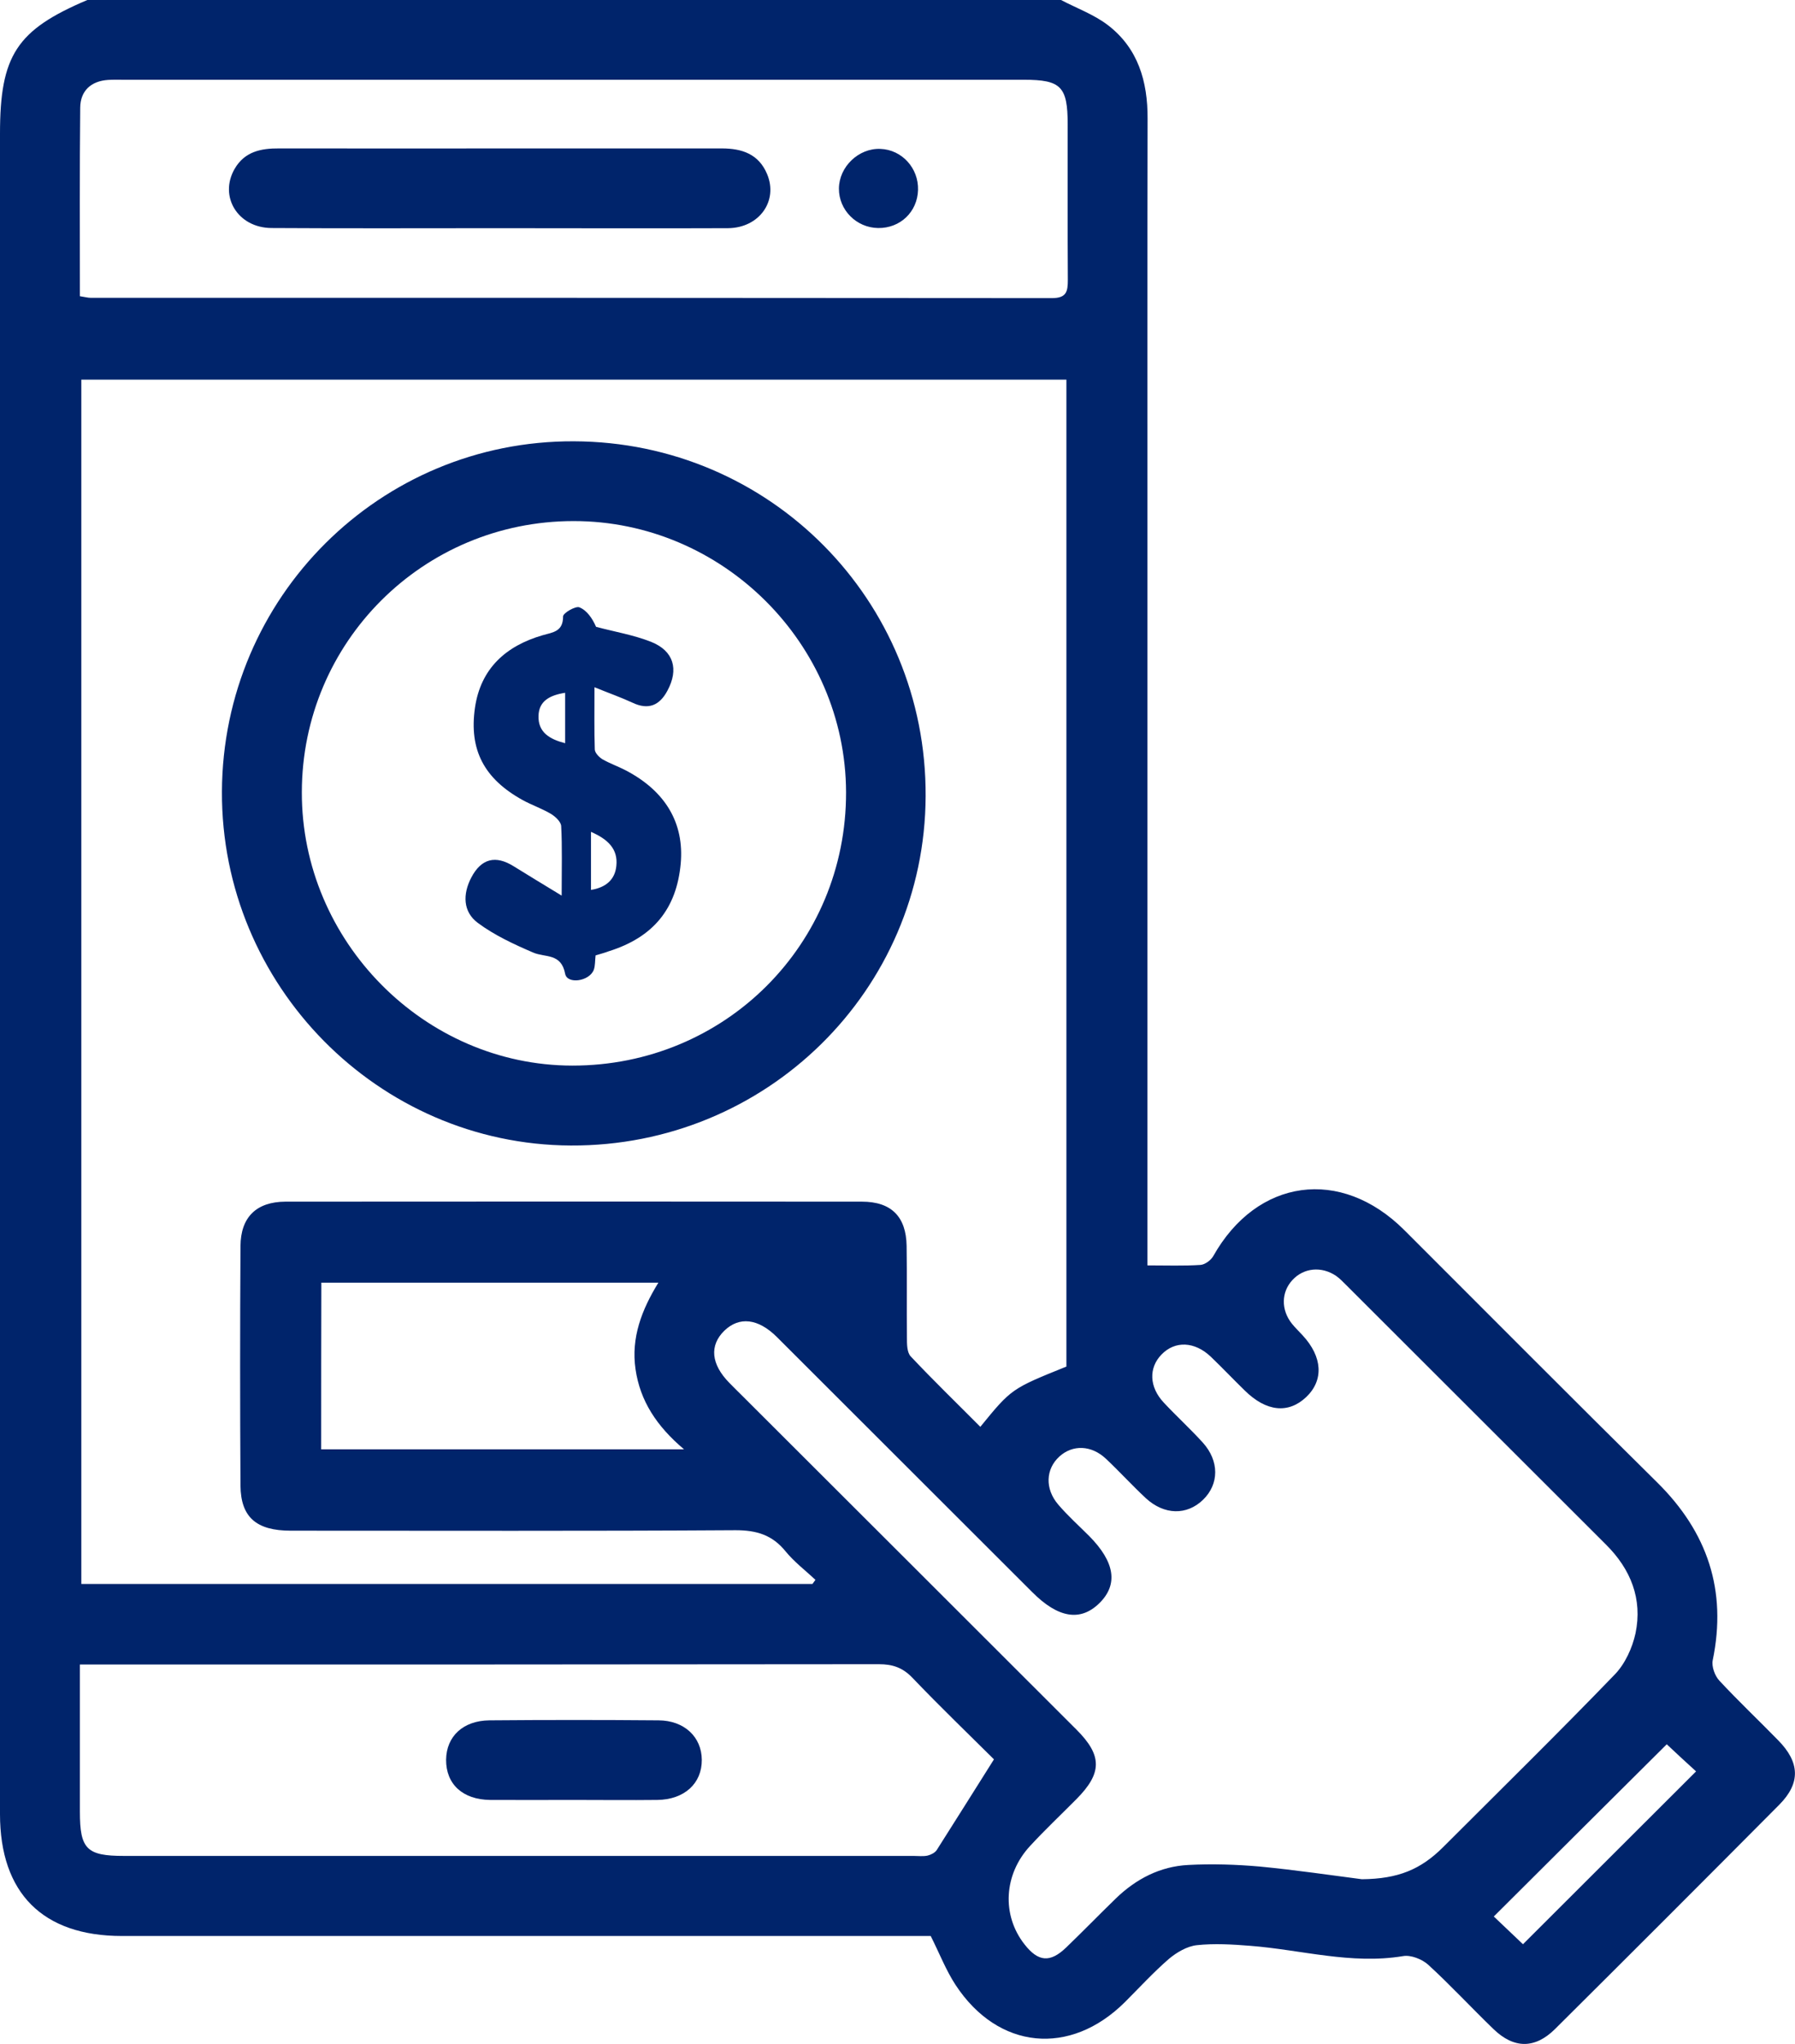 <!-- Generator: Adobe Illustrator 24.0.0, SVG Export Plug-In  -->
<svg version="1.1"
	xmlns="http://www.w3.org/2000/svg"
	xmlns:xlink="http://www.w3.org/1999/xlink" x="0px" y="0px" width="113.23px" height="128.88px" viewBox="0 0 113.23 128.88" style="enable-background:new 0 0 113.23 128.88;" xml:space="preserve">
	<style type="text/css">
	.st0{fill:#00246B;}
	</style>
	<defs>
	</defs>
	<g>
		<path class="st0" d="M66.93,0c0.99,0.52,2.07,0.91,2.95,1.58c1.91,1.46,2.52,3.55,2.51,5.9c-0.02,9.44-0.01,18.87-0.01,28.31
		c0,14.22,0,28.44,0,42.66c0,0.49,0,0.99,0,1.35c1.21,0,2.29,0.04,3.35-0.03c0.28-0.02,0.65-0.29,0.8-0.55
		c2.76-4.91,8.05-5.64,12.05-1.65c5.31,5.3,10.6,10.63,15.95,15.91c3.18,3.14,4.42,6.81,3.51,11.22c-0.08,0.39,0.13,0.98,0.42,1.29
		c1.2,1.29,2.48,2.5,3.71,3.76c1.37,1.39,1.42,2.7,0.07,4.06c-4.7,4.73-9.42,9.45-14.15,14.15c-1.27,1.26-2.6,1.24-3.88,0
		c-1.39-1.34-2.7-2.76-4.12-4.06c-0.39-0.35-1.1-0.63-1.59-0.54c-3.27,0.54-6.42-0.4-9.63-0.65c-1.12-0.09-2.27-0.16-3.38-0.04
		c-0.61,0.07-1.26,0.45-1.75,0.86c-0.98,0.85-1.86,1.81-2.78,2.73c-3.46,3.44-8,3-10.68-1.08c-0.61-0.93-1.02-2-1.57-3.09
		c-0.43,0-0.93,0-1.43,0c-16.53,0-33.06,0-49.59,0c-4.99,0-7.69-2.7-7.69-7.69C0,79.06,0,43.75,0,8.43C0,3.49,1.05,1.89,5.51,0
		C25.99,0,46.46,0,66.93,0z M51.25,99.89c0.06-0.09,0.13-0.17,0.19-0.26c-0.63-0.59-1.34-1.13-1.88-1.79
		c-0.84-1.04-1.83-1.34-3.16-1.34c-9.35,0.06-18.71,0.03-28.06,0.03c-2.17,0-3.15-0.85-3.17-2.84c-0.03-5.03-0.03-10.07,0-15.1
		c0.01-1.84,1.01-2.8,2.83-2.81c12.12-0.01,24.25-0.01,36.37,0c1.85,0,2.79,0.94,2.82,2.79c0.03,1.93,0,3.86,0.02,5.79
		c0,0.4,0,0.93,0.24,1.18c1.42,1.51,2.92,2.96,4.39,4.44c1.96-2.4,1.96-2.4,5.43-3.8c0-20.75,0-41.49,0-62.24
		c-20.77,0-41.46,0-62.14,0c0,25.38,0,50.65,0,75.95C20.56,99.89,35.91,99.89,51.25,99.89z M85.91,118.51
		c2.29-0.02,3.72-0.62,5.13-2.03c3.62-3.62,7.27-7.2,10.82-10.88c0.65-0.67,1.11-1.68,1.31-2.6c0.45-2.16-0.3-4.04-1.86-5.59
		c-5.46-5.45-10.92-10.91-16.38-16.36c-0.21-0.21-0.41-0.42-0.65-0.59c-0.92-0.62-2.04-0.51-2.75,0.26
		c-0.71,0.76-0.73,1.88-0.04,2.75c0.21,0.26,0.45,0.49,0.68,0.74c1.26,1.36,1.34,2.83,0.23,3.89c-1.13,1.07-2.52,0.93-3.88-0.41
		c-0.72-0.7-1.41-1.43-2.14-2.13c-1.02-0.97-2.26-1.02-3.11-0.14c-0.82,0.84-0.78,2.05,0.14,3.03c0.8,0.86,1.67,1.65,2.46,2.52
		c1.05,1.16,1.04,2.62,0.02,3.61c-1.02,0.99-2.45,0.97-3.61-0.1c-0.86-0.8-1.65-1.67-2.51-2.48c-0.92-0.87-2.1-0.91-2.94-0.15
		c-0.87,0.79-0.93,2.04-0.07,3.04c0.6,0.7,1.29,1.32,1.94,1.97c1.63,1.64,1.85,3.06,0.65,4.24c-1.19,1.17-2.6,0.95-4.24-0.7
		c-5.37-5.36-10.74-10.73-16.11-16.09c-1.18-1.17-2.37-1.3-3.31-0.39c-0.95,0.93-0.84,2.11,0.32,3.29c0.26,0.27,0.53,0.53,0.8,0.8
		c7.03,7.02,14.07,14.04,21.1,21.07c1.63,1.63,1.62,2.74-0.01,4.38c-0.97,0.98-1.98,1.93-2.92,2.95c-1.67,1.8-1.8,4.37-0.35,6.21
		c0.86,1.1,1.61,1.17,2.62,0.2c1.06-1.02,2.08-2.07,3.13-3.09c1.28-1.24,2.8-2.03,4.58-2.12c1.5-0.08,3.02-0.03,4.51,0.1
		C81.74,117.93,83.98,118.26,85.91,118.51z M5.04,18.68c0.34,0.05,0.5,0.1,0.66,0.1c20.22,0,40.44,0,60.66,0.02
		c0.92,0,1-0.42,1-1.15c-0.02-3.27-0.01-6.54-0.01-9.81c0-2.38-0.42-2.81-2.76-2.81c-18.92,0-37.84,0-56.76,0
		c-0.34,0-0.67-0.01-1.01,0.01C5.74,5.11,5.07,5.73,5.06,6.79C5.02,10.73,5.04,14.66,5.04,18.68z M62.7,110.95
		c-1.56-1.55-3.4-3.32-5.16-5.16c-0.61-0.63-1.24-0.84-2.1-0.84c-16.31,0.02-32.62,0.02-48.93,0.02c-0.45,0-0.9,0-1.47,0
		c0,3.19,0,6.24,0,9.29c0,2.35,0.43,2.78,2.78,2.78c16.6,0,33.21,0,49.81,0c0.29,0,0.6,0.04,0.88-0.02
		c0.21-0.05,0.47-0.18,0.58-0.35C60.26,114.83,61.42,112.98,62.7,110.95z M20.26,91.4c7.57,0,15.06,0,22.89,0
		c-1.74-1.47-2.77-3.06-3.06-5.05c-0.29-1.99,0.39-3.75,1.44-5.46c-7.17,0-14.18,0-21.26,0C20.26,84.41,20.26,87.87,20.26,91.4z
		 M105.14,110c-3.61,3.59-7.24,7.2-10.91,10.86c0.58,0.55,1.26,1.2,1.84,1.75c3.7-3.69,7.28-7.27,10.92-10.9
		C106.34,111.12,105.65,110.48,105.14,110z"/>
		<path class="st0" d="M36.2,27.83c12.36,0.04,22.25,10.01,22.19,22.38C58.34,62.46,48.34,72.3,36,72.24
		c-12.15-0.06-22.05-10.1-22-22.32C14.05,37.66,23.97,27.78,36.2,27.83z M36.17,32.86c-9.48,0.01-17.12,7.63-17.13,17.1
		c-0.02,9.4,7.73,17.23,17.06,17.24c9.63,0.01,17.29-7.64,17.27-17.24C53.34,40.58,45.57,32.85,36.17,32.86z"/>
		<path class="st0" d="M31.47,14.39c-4.78,0-9.56,0.02-14.34-0.01c-2.13-0.01-3.33-1.99-2.33-3.73c0.63-1.09,1.66-1.3,2.81-1.29
		c5.37,0.01,10.73,0,16.1,0c3.94,0,7.88,0,11.82,0c1.27,0,2.33,0.35,2.86,1.62c0.71,1.69-0.49,3.39-2.46,3.41
		C41.11,14.41,36.29,14.39,31.47,14.39z"/>
		<path class="st0" d="M55.39,14.38c-1.37-0.02-2.48-1.14-2.47-2.49c0.01-1.38,1.25-2.56,2.62-2.5c1.35,0.05,2.41,1.21,2.37,2.59
		C57.87,13.36,56.79,14.4,55.39,14.38z"/>
		<path class="st0" d="M36.19,113.51c-1.76,0-3.51,0.01-5.27,0c-1.74-0.02-2.79-1-2.78-2.54c0.02-1.47,1.07-2.46,2.73-2.48
		c3.56-0.03,7.11-0.03,10.67,0c1.63,0.01,2.72,1.05,2.73,2.49c0.01,1.49-1.1,2.51-2.81,2.53C39.7,113.53,37.94,113.51,36.19,113.51z
		"/>
		<path class="st0" d="M37.57,60.25c-0.04,0.34-0.02,0.64-0.11,0.9c-0.27,0.74-1.68,0.94-1.81,0.26c-0.25-1.32-1.26-1.01-2.02-1.34
		c-1.21-0.52-2.44-1.09-3.49-1.87c-0.94-0.7-0.96-1.81-0.41-2.86c0.63-1.2,1.53-1.43,2.69-0.7c0.9,0.56,1.81,1.11,3.01,1.84
		c0-1.74,0.04-3.07-0.03-4.38c-0.01-0.27-0.36-0.6-0.64-0.77c-0.57-0.34-1.22-0.56-1.8-0.88c-2.42-1.34-3.38-3.16-3-5.81
		c0.36-2.49,1.96-3.91,4.27-4.58c0.67-0.19,1.29-0.23,1.29-1.19c0-0.21,0.79-0.67,1.03-0.57c0.47,0.19,0.82,0.7,1.05,1.23
		c1.16,0.31,2.37,0.51,3.48,0.95c1.42,0.57,1.75,1.73,1.02,3.08c-0.49,0.92-1.19,1.23-2.19,0.76c-0.71-0.33-1.45-0.59-2.41-0.98
		c0,1.47-0.02,2.7,0.02,3.93c0.01,0.21,0.27,0.48,0.48,0.61c0.47,0.27,0.99,0.45,1.47,0.7c2.51,1.31,3.7,3.33,3.47,5.88
		c-0.26,2.85-1.73,4.65-4.54,5.53C38.17,60.08,37.93,60.14,37.57,60.25z M37.28,52.46c0,1.3,0,2.44,0,3.66
		c0.95-0.15,1.52-0.66,1.6-1.52C38.99,53.55,38.36,52.93,37.28,52.46z M35.65,43.69c-0.97,0.15-1.66,0.52-1.68,1.46
		c-0.03,1.04,0.71,1.47,1.68,1.72C35.65,45.81,35.65,44.83,35.65,43.69z"/>
	</g>
</svg>
